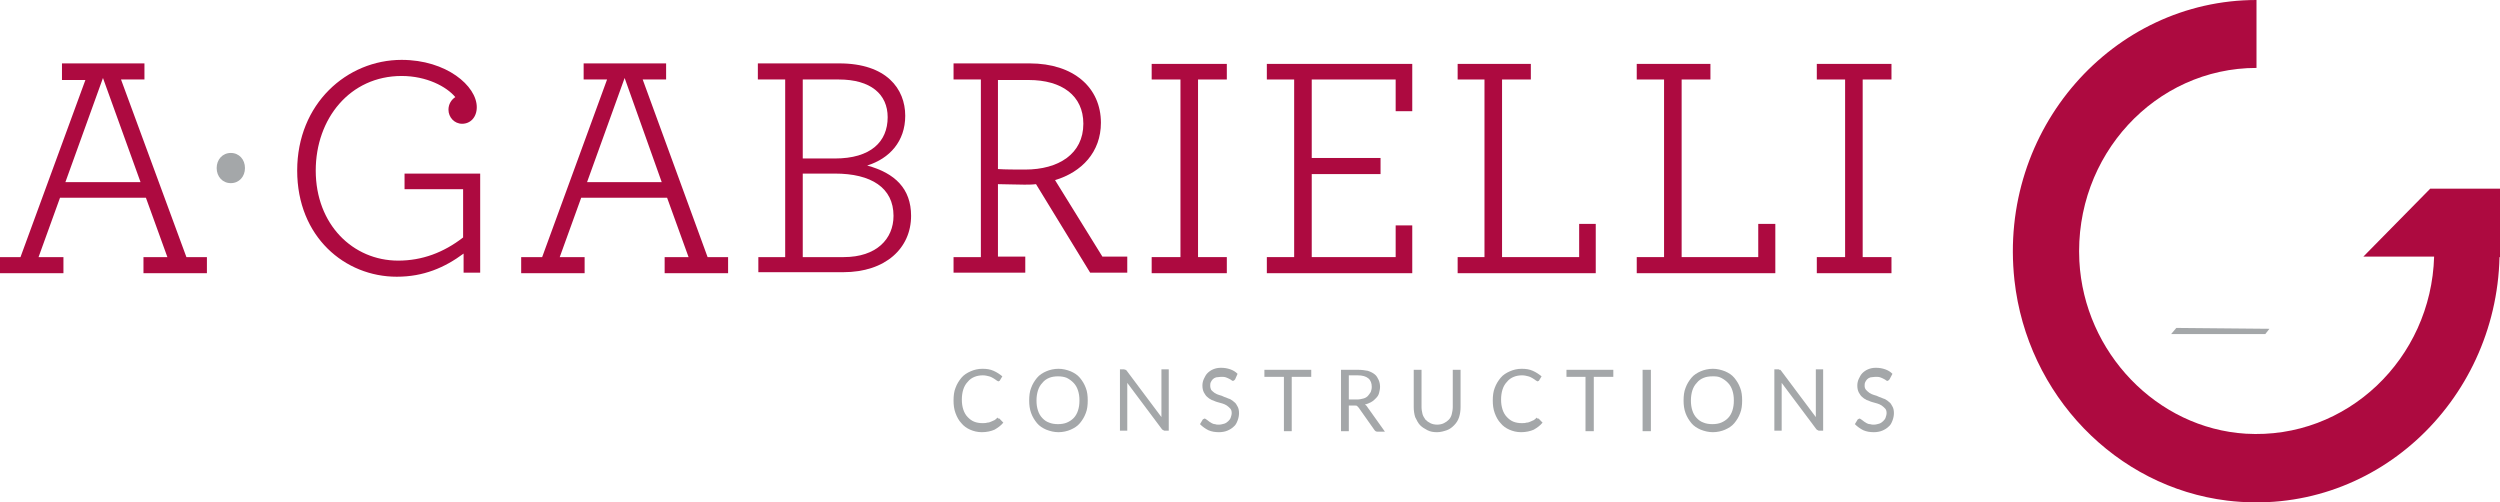 <svg version="1.1" xmlns="http://www.w3.org/2000/svg" xmlns:xlink="http://www.w3.org/1999/xlink" x="0" y="0" width="298.279" height="59.941" viewBox="0, 0, 298.279, 59.941"><g id="Layer_1" transform="translate(0, -0)"><path d="M156.447,44.122 L156.447,44.962 L154.118,44.962 L154.118,51.445 L153.186,51.445 L153.186,44.962 L150.857,44.962 L150.857,44.122 z" fill="#A4A7A9"/><path d="M160.93,47.664 L161.92,47.664 C162.211,47.664 162.444,47.604 162.677,47.544 C162.91,47.484 163.084,47.363 163.201,47.243 C163.317,47.123 163.434,46.943 163.55,46.763 C163.608,46.583 163.667,46.403 163.667,46.163 C163.667,45.743 163.55,45.383 163.259,45.142 C162.968,44.902 162.56,44.782 161.978,44.782 L160.93,44.782 z M160.93,48.384 L160.93,51.445 L159.998,51.445 L159.998,44.122 L162.036,44.122 C162.502,44.122 162.851,44.182 163.201,44.242 C163.55,44.362 163.783,44.482 164.016,44.662 C164.249,44.842 164.365,45.082 164.482,45.322 C164.598,45.563 164.656,45.863 164.656,46.163 C164.656,46.403 164.598,46.643 164.54,46.883 C164.482,47.123 164.365,47.303 164.191,47.484 C164.016,47.664 163.841,47.844 163.608,47.964 C163.375,48.084 163.143,48.204 162.851,48.264 C162.968,48.324 163.084,48.444 163.143,48.564 L165.239,51.506 L164.365,51.506 C164.191,51.506 164.074,51.445 163.958,51.265 L162.095,48.624 C162.036,48.564 161.978,48.504 161.92,48.444 C161.862,48.384 161.745,48.384 161.629,48.384 z" fill="#A4A7A9"/><path d="M171.468,50.665 C171.76,50.665 172.051,50.605 172.284,50.485 C172.517,50.365 172.691,50.245 172.866,50.065 C173.041,49.885 173.157,49.645 173.215,49.404 C173.273,49.164 173.332,48.864 173.332,48.564 L173.332,44.122 L174.263,44.122 L174.263,48.564 C174.263,48.984 174.205,49.404 174.089,49.765 C173.972,50.125 173.797,50.425 173.506,50.725 C173.273,50.965 172.982,51.205 172.633,51.326 C172.284,51.445 171.876,51.566 171.468,51.566 C171.003,51.566 170.653,51.506 170.304,51.326 C169.955,51.145 169.664,50.965 169.431,50.725 C169.198,50.485 169.023,50.125 168.848,49.765 C168.732,49.404 168.674,48.984 168.674,48.564 L168.674,44.122 L169.605,44.122 L169.605,48.564 C169.605,48.864 169.664,49.164 169.722,49.404 C169.78,49.645 169.955,49.885 170.071,50.065 C170.246,50.245 170.42,50.365 170.653,50.485 C170.886,50.605 171.177,50.665 171.468,50.665 z" fill="#A4A7A9"/><path d="M183.521,49.944 C183.579,49.944 183.637,49.944 183.637,50.004 L184.045,50.425 C183.754,50.785 183.404,51.025 182.997,51.265 C182.589,51.445 182.065,51.565 181.483,51.565 C180.959,51.565 180.493,51.445 180.086,51.265 C179.678,51.085 179.329,50.845 179.038,50.485 C178.747,50.184 178.514,49.764 178.339,49.284 C178.164,48.804 178.106,48.324 178.106,47.783 C178.106,47.243 178.164,46.703 178.339,46.283 C178.514,45.802 178.747,45.442 179.038,45.082 C179.329,44.722 179.736,44.482 180.144,44.302 C180.551,44.121 181.017,44.001 181.541,44.001 C182.065,44.001 182.473,44.061 182.88,44.242 C183.288,44.422 183.637,44.662 183.928,44.902 L183.637,45.382 C183.637,45.442 183.579,45.442 183.579,45.442 C183.521,45.442 183.521,45.502 183.463,45.502 C183.404,45.502 183.346,45.442 183.23,45.382 C183.172,45.322 183.055,45.262 182.88,45.142 C182.764,45.082 182.589,44.962 182.356,44.902 C182.123,44.842 181.891,44.782 181.599,44.782 C181.25,44.782 180.901,44.842 180.61,44.962 C180.319,45.082 180.027,45.262 179.795,45.562 C179.562,45.802 179.387,46.102 179.271,46.463 C179.154,46.823 179.096,47.243 179.096,47.663 C179.096,48.143 179.154,48.504 179.271,48.864 C179.387,49.224 179.562,49.524 179.795,49.764 C180.027,50.004 180.26,50.184 180.551,50.305 C180.843,50.425 181.192,50.485 181.541,50.485 C181.774,50.485 181.949,50.485 182.124,50.425 C182.298,50.425 182.473,50.365 182.589,50.305 C182.706,50.244 182.88,50.184 182.997,50.124 C183.113,50.064 183.23,49.944 183.346,49.824 C183.404,49.944 183.463,49.944 183.521,49.944 z" fill="#A4A7A9"/><path d="M192.487,44.122 L192.487,44.962 L190.158,44.962 L190.158,51.445 L189.169,51.445 L189.169,44.962 L186.898,44.962 L186.898,44.122 z" fill="#A4A7A9"/><path d="M196.97,44.122 L195.981,44.122 L195.981,51.445 L196.97,51.445 z" fill="#A4A7A9"/><path d="M206.868,47.783 C206.868,47.303 206.81,46.943 206.694,46.583 C206.577,46.223 206.403,45.922 206.17,45.682 C205.937,45.442 205.704,45.262 205.355,45.082 C205.005,44.902 204.714,44.902 204.307,44.902 C203.899,44.902 203.55,44.962 203.259,45.082 C202.967,45.202 202.676,45.382 202.443,45.682 C202.211,45.922 202.036,46.223 201.919,46.583 C201.803,46.943 201.745,47.363 201.745,47.783 C201.745,48.264 201.803,48.624 201.919,48.984 C202.036,49.344 202.211,49.644 202.443,49.884 C202.676,50.124 202.909,50.305 203.259,50.425 C203.55,50.545 203.899,50.605 204.307,50.605 C204.714,50.605 205.064,50.545 205.355,50.425 C205.646,50.305 205.937,50.124 206.17,49.884 C206.403,49.644 206.577,49.344 206.694,48.984 C206.81,48.624 206.868,48.264 206.868,47.783 z M207.858,47.783 C207.858,48.324 207.8,48.864 207.625,49.284 C207.451,49.764 207.218,50.124 206.927,50.485 C206.636,50.845 206.228,51.085 205.82,51.265 C205.413,51.445 204.889,51.565 204.365,51.565 C203.841,51.565 203.375,51.445 202.909,51.265 C202.502,51.085 202.094,50.845 201.803,50.485 C201.512,50.124 201.279,49.764 201.104,49.284 C200.93,48.804 200.871,48.324 200.871,47.783 C200.871,47.243 200.93,46.703 201.104,46.283 C201.279,45.802 201.512,45.442 201.803,45.082 C202.094,44.722 202.502,44.482 202.909,44.302 C203.317,44.121 203.841,44.001 204.365,44.001 C204.889,44.001 205.355,44.121 205.82,44.302 C206.228,44.482 206.636,44.722 206.927,45.082 C207.218,45.442 207.451,45.802 207.625,46.283 C207.8,46.703 207.858,47.243 207.858,47.783 z" fill="#A4A7A9"/><path d="M212.341,44.122 L212.4,44.122 C212.4,44.122 212.458,44.122 212.458,44.182 L212.516,44.242 L216.65,49.764 C216.65,49.705 216.65,49.584 216.65,49.524 C216.65,49.464 216.65,49.344 216.65,49.284 L216.65,44.062 L217.523,44.062 L217.523,51.385 L217.058,51.385 C216.999,51.385 216.941,51.385 216.883,51.325 C216.825,51.325 216.766,51.265 216.708,51.205 L212.574,45.682 L212.574,45.923 L212.574,46.163 L212.574,51.385 L211.701,51.385 L211.701,44.062 L212.225,44.062 C212.283,44.122 212.283,44.122 212.341,44.122 z" fill="#A4A7A9"/><path d="M225.442,45.262 C225.384,45.322 225.384,45.322 225.325,45.382 C225.267,45.382 225.267,45.442 225.209,45.442 C225.151,45.442 225.092,45.442 225.034,45.382 C224.976,45.322 224.86,45.262 224.743,45.202 C224.627,45.142 224.51,45.082 224.336,45.022 C224.161,44.962 223.986,44.962 223.753,44.962 C223.52,44.962 223.346,45.022 223.171,45.022 C222.996,45.082 222.88,45.142 222.764,45.262 C222.647,45.382 222.589,45.502 222.531,45.622 C222.472,45.742 222.472,45.922 222.472,46.042 C222.472,46.223 222.531,46.403 222.647,46.523 C222.764,46.643 222.88,46.763 223.055,46.883 C223.229,47.003 223.404,47.063 223.579,47.123 C223.812,47.183 223.986,47.243 224.219,47.363 C224.452,47.423 224.627,47.543 224.86,47.603 C225.092,47.723 225.267,47.843 225.384,47.963 C225.558,48.083 225.675,48.264 225.791,48.504 C225.908,48.684 225.966,48.984 225.966,49.284 C225.966,49.584 225.908,49.884 225.791,50.184 C225.675,50.485 225.558,50.725 225.325,50.905 C225.151,51.085 224.86,51.265 224.568,51.385 C224.277,51.505 223.928,51.565 223.579,51.565 C223.113,51.565 222.705,51.505 222.298,51.325 C221.948,51.145 221.599,50.905 221.308,50.605 L221.599,50.125 C221.599,50.064 221.657,50.064 221.715,50.004 C221.774,50.004 221.774,49.944 221.832,49.944 C221.89,49.944 221.948,49.944 222.007,50.004 C222.065,50.064 222.123,50.064 222.181,50.125 C222.239,50.184 222.356,50.244 222.414,50.305 C222.531,50.365 222.589,50.425 222.705,50.485 C222.822,50.545 222.938,50.605 223.113,50.605 C223.288,50.665 223.404,50.665 223.579,50.665 C223.812,50.665 223.986,50.605 224.219,50.545 C224.394,50.485 224.568,50.365 224.685,50.244 C224.801,50.125 224.918,50.004 224.976,49.824 C225.034,49.644 225.092,49.464 225.092,49.284 C225.092,49.044 225.034,48.864 224.918,48.744 C224.801,48.624 224.685,48.504 224.51,48.384 C224.336,48.264 224.161,48.203 223.986,48.143 C223.753,48.083 223.579,48.023 223.346,47.963 C223.113,47.903 222.938,47.783 222.705,47.723 C222.472,47.603 222.298,47.483 222.181,47.363 C222.007,47.243 221.89,47.003 221.774,46.823 C221.657,46.583 221.599,46.343 221.599,45.982 C221.599,45.742 221.657,45.442 221.774,45.202 C221.89,44.962 222.007,44.722 222.181,44.542 C222.356,44.362 222.589,44.182 222.88,44.062 C223.171,43.941 223.462,43.881 223.812,43.881 C224.219,43.881 224.568,43.941 224.918,44.062 C225.267,44.182 225.558,44.362 225.791,44.602 z" fill="#A4A7A9"/><path d="M119.184,49.944 C119.242,49.944 119.3,49.944 119.3,50.004 L119.708,50.425 C119.417,50.785 119.067,51.025 118.66,51.265 C118.252,51.445 117.728,51.565 117.146,51.565 C116.622,51.565 116.156,51.445 115.748,51.265 C115.341,51.085 114.992,50.845 114.7,50.485 C114.409,50.184 114.176,49.764 114.002,49.284 C113.827,48.804 113.769,48.324 113.769,47.783 C113.769,47.243 113.827,46.703 114.002,46.283 C114.176,45.802 114.409,45.442 114.7,45.082 C114.992,44.722 115.399,44.482 115.807,44.302 C116.214,44.121 116.68,44.001 117.204,44.001 C117.728,44.001 118.136,44.061 118.543,44.242 C118.951,44.422 119.3,44.662 119.591,44.902 L119.3,45.382 C119.3,45.442 119.242,45.442 119.242,45.442 C119.184,45.442 119.184,45.502 119.125,45.502 C119.067,45.502 119.009,45.442 118.893,45.382 C118.834,45.322 118.718,45.262 118.543,45.142 C118.427,45.082 118.252,44.962 118.019,44.902 C117.786,44.842 117.553,44.782 117.262,44.782 C116.913,44.782 116.564,44.842 116.272,44.962 C115.981,45.082 115.69,45.262 115.457,45.562 C115.224,45.802 115.05,46.102 114.933,46.463 C114.817,46.823 114.759,47.243 114.759,47.663 C114.759,48.143 114.817,48.504 114.933,48.864 C115.05,49.224 115.224,49.524 115.457,49.764 C115.69,50.004 115.923,50.184 116.214,50.305 C116.505,50.425 116.855,50.485 117.204,50.485 C117.437,50.485 117.612,50.485 117.786,50.425 C117.961,50.425 118.136,50.365 118.252,50.305 C118.369,50.244 118.543,50.184 118.66,50.124 C118.776,50.064 118.893,49.944 119.009,49.824 C119.125,49.944 119.125,49.944 119.184,49.944 z" fill="#A4A7A9"/><path d="M128.791,47.783 C128.791,47.303 128.732,46.943 128.616,46.583 C128.5,46.223 128.325,45.922 128.092,45.682 C127.859,45.442 127.626,45.262 127.277,45.082 C126.986,44.962 126.636,44.902 126.229,44.902 C125.821,44.902 125.472,44.962 125.181,45.082 C124.89,45.202 124.599,45.382 124.366,45.682 C124.133,45.922 123.958,46.223 123.842,46.583 C123.725,46.943 123.667,47.363 123.667,47.783 C123.667,48.264 123.725,48.624 123.842,48.984 C123.958,49.344 124.133,49.644 124.366,49.884 C124.599,50.124 124.831,50.305 125.181,50.425 C125.472,50.545 125.821,50.605 126.229,50.605 C126.636,50.605 126.986,50.545 127.277,50.425 C127.568,50.305 127.859,50.124 128.092,49.884 C128.325,49.644 128.5,49.344 128.616,48.984 C128.732,48.624 128.791,48.264 128.791,47.783 z M129.78,47.783 C129.78,48.324 129.722,48.864 129.548,49.284 C129.373,49.764 129.14,50.124 128.849,50.485 C128.558,50.845 128.15,51.085 127.743,51.265 C127.335,51.445 126.811,51.565 126.287,51.565 C125.763,51.565 125.297,51.445 124.831,51.265 C124.424,51.085 124.016,50.845 123.725,50.485 C123.434,50.124 123.201,49.764 123.026,49.284 C122.852,48.804 122.794,48.324 122.794,47.783 C122.794,47.243 122.852,46.703 123.026,46.283 C123.201,45.802 123.434,45.442 123.725,45.082 C124.016,44.722 124.424,44.482 124.831,44.302 C125.239,44.121 125.763,44.001 126.287,44.001 C126.811,44.001 127.277,44.121 127.743,44.302 C128.15,44.482 128.558,44.722 128.849,45.082 C129.14,45.442 129.373,45.802 129.548,46.283 C129.722,46.703 129.78,47.243 129.78,47.783 z" fill="#A4A7A9"/><path d="M134.264,44.122 L134.322,44.122 C134.322,44.122 134.38,44.122 134.38,44.182 L134.438,44.242 L138.572,49.764 C138.572,49.705 138.572,49.584 138.572,49.524 C138.572,49.464 138.572,49.344 138.572,49.284 L138.572,44.062 L139.446,44.062 L139.446,51.385 L138.98,51.385 C138.922,51.385 138.863,51.385 138.805,51.325 C138.747,51.325 138.689,51.265 138.63,51.205 L134.497,45.682 L134.497,45.923 L134.497,46.163 L134.497,51.385 L133.623,51.385 L133.623,44.062 L134.147,44.062 C134.205,44.122 134.205,44.122 134.264,44.122 z" fill="#A4A7A9"/><path d="M147.364,45.262 C147.306,45.322 147.306,45.322 147.247,45.382 C147.189,45.382 147.189,45.442 147.131,45.442 C147.073,45.442 147.015,45.442 146.956,45.382 C146.898,45.322 146.782,45.262 146.665,45.202 C146.549,45.142 146.432,45.082 146.258,45.022 C146.083,44.962 145.908,44.962 145.675,44.962 C145.443,44.962 145.268,45.022 145.093,45.022 C144.919,45.082 144.802,45.142 144.686,45.262 C144.569,45.382 144.511,45.502 144.453,45.622 C144.394,45.742 144.394,45.922 144.394,46.042 C144.394,46.223 144.453,46.403 144.511,46.523 C144.627,46.643 144.744,46.763 144.919,46.883 C145.093,47.003 145.268,47.063 145.443,47.123 C145.675,47.183 145.85,47.243 146.083,47.363 C146.316,47.423 146.491,47.543 146.723,47.603 C146.956,47.723 147.131,47.843 147.247,47.963 C147.422,48.083 147.539,48.264 147.655,48.504 C147.771,48.684 147.83,48.984 147.83,49.284 C147.83,49.584 147.771,49.884 147.655,50.184 C147.539,50.485 147.422,50.725 147.189,50.905 C147.015,51.085 146.723,51.265 146.432,51.385 C146.141,51.505 145.792,51.565 145.443,51.565 C144.977,51.565 144.569,51.505 144.162,51.325 C143.812,51.145 143.463,50.905 143.172,50.605 L143.463,50.125 C143.463,50.064 143.521,50.064 143.579,50.004 C143.638,50.004 143.638,49.944 143.696,49.944 C143.754,49.944 143.812,49.944 143.87,50.004 C143.929,50.064 143.987,50.064 144.045,50.125 C144.103,50.184 144.22,50.244 144.278,50.305 C144.395,50.365 144.453,50.425 144.569,50.485 C144.686,50.545 144.802,50.605 144.977,50.605 C145.093,50.665 145.268,50.665 145.443,50.665 C145.675,50.665 145.85,50.605 146.083,50.545 C146.258,50.485 146.432,50.365 146.549,50.244 C146.665,50.125 146.782,50.004 146.84,49.824 C146.898,49.644 146.956,49.464 146.956,49.284 C146.956,49.044 146.898,48.864 146.782,48.744 C146.665,48.624 146.549,48.504 146.374,48.384 C146.199,48.264 146.025,48.203 145.85,48.143 C145.617,48.083 145.443,48.023 145.21,47.963 C144.977,47.903 144.802,47.783 144.569,47.723 C144.336,47.603 144.162,47.483 144.045,47.363 C143.87,47.243 143.754,47.003 143.638,46.823 C143.521,46.583 143.463,46.343 143.463,45.982 C143.463,45.742 143.521,45.442 143.638,45.202 C143.754,44.962 143.87,44.722 144.045,44.542 C144.22,44.362 144.453,44.182 144.744,44.062 C145.035,43.941 145.326,43.881 145.675,43.881 C146.083,43.881 146.432,43.941 146.782,44.062 C147.131,44.182 147.422,44.362 147.655,44.602 z" fill="#A4A7A9"/><path d="M12.285,9.304 L16.768,21.731 L7.802,21.731 z M7.394,7.624 L7.394,9.545 L10.189,9.545 L2.445,30.675 L-0,30.675 L-0,32.596 L7.569,32.596 L7.569,30.675 L4.6,30.675 L7.161,23.591 L17.409,23.591 L19.971,30.675 L17.118,30.675 L17.118,32.596 L24.687,32.596 L24.687,30.675 L22.241,30.675 L14.439,9.485 L17.234,9.485 L17.234,7.564 L7.394,7.564 z" fill="#AD0A40"/><path d="M35.458,20.35 C35.458,12.366 41.397,7.144 47.918,7.144 C53.275,7.144 56.885,10.265 56.885,12.786 C56.885,13.987 56.128,14.767 55.138,14.767 C54.206,14.767 53.507,13.987 53.507,13.087 C53.507,12.426 53.857,11.886 54.323,11.586 C53.275,10.325 50.887,9.065 47.918,9.065 C41.746,9.065 37.671,14.167 37.671,20.35 C37.671,26.773 42.096,31.095 47.511,31.095 C50.363,31.095 52.925,30.135 55.254,28.334 L55.254,22.571 L48.267,22.571 L48.267,20.71 L57.292,20.71 L57.292,32.536 L55.312,32.536 L55.312,30.255 C53.042,31.936 50.538,33.016 47.336,33.016 C41.164,33.016 35.458,28.274 35.458,20.35 z" fill="#AD0A40"/><path d="M78.951,21.731 L74.526,9.304 L70.043,21.731 z M62.241,30.675 L64.686,30.675 L72.43,9.485 L69.635,9.485 L69.635,7.564 L79.475,7.564 L79.475,9.485 L76.681,9.485 L84.424,30.675 L86.87,30.675 L86.87,32.596 L79.3,32.596 L79.3,30.675 L82.154,30.675 L79.592,23.591 L69.344,23.591 L66.783,30.675 L69.752,30.675 L69.752,32.596 L62.183,32.596 L62.183,30.675 z" fill="#AD0A40"/><path d="M100.669,30.675 C104.57,30.675 106.607,28.514 106.607,25.753 C106.607,22.391 103.929,20.71 99.62,20.71 L95.778,20.71 L95.778,30.675 z M99.62,18.909 C103.871,18.909 105.909,16.928 105.909,13.987 C105.909,11.225 103.871,9.485 100.086,9.485 L95.778,9.485 L95.778,18.909 z M90.421,30.675 L93.682,30.675 L93.682,9.485 L90.421,9.485 L90.421,7.564 L100.145,7.564 C105.792,7.564 108.005,10.625 108.005,13.807 C108.005,16.868 106.142,18.909 103.463,19.75 C106.782,20.65 108.703,22.511 108.703,25.753 C108.703,29.594 105.676,32.476 100.61,32.476 L90.479,32.476 L90.479,30.675 z" fill="#AD0A40"/><path d="M129.256,14.767 C129.256,11.406 126.695,9.545 122.735,9.545 L119.067,9.545 L119.067,20.17 C119.941,20.23 121.221,20.23 122.328,20.23 C126.287,20.23 129.256,18.369 129.256,14.767 z M113.769,30.675 L117.029,30.675 L117.029,9.485 L113.769,9.485 L113.769,7.564 L122.852,7.564 C128.092,7.564 131.352,10.445 131.352,14.647 C131.352,18.129 129.082,20.53 125.879,21.49 L131.527,30.615 L134.496,30.615 L134.496,32.536 L130.071,32.536 L123.609,21.971 C123.143,22.031 122.677,22.031 122.211,22.031 C121.163,22.031 119.882,21.971 119.067,21.971 L119.067,30.615 L122.328,30.615 L122.328,32.536 L113.769,32.536 z" fill="#AD0A40"/><g><path d="M137.408,30.675 L140.843,30.675 L140.843,9.485 L137.408,9.485 L137.408,7.624 L146.374,7.624 L146.374,9.485 L142.939,9.485 L142.939,30.675 L146.374,30.675 L146.374,32.596 L137.408,32.596 z" fill="#AD0A40"/><path d="M151.148,30.675 L154.409,30.675 L154.409,9.485 L151.148,9.485 L151.148,7.624 L168.499,7.624 L168.499,13.267 L166.519,13.267 L166.519,9.485 L156.505,9.485 L156.505,18.849 L164.715,18.849 L164.715,20.77 L156.505,20.77 L156.505,30.675 L166.519,30.675 L166.519,26.893 L168.499,26.893 L168.499,32.596 L151.148,32.596 z" fill="#AD0A40"/><path d="M173.914,30.675 L177.116,30.675 L177.116,9.485 L173.914,9.485 L173.914,7.624 L182.647,7.624 L182.647,9.485 L179.212,9.485 L179.212,30.675 L188.412,30.675 L188.412,26.713 L190.391,26.713 L190.391,32.596 L173.914,32.596 z" fill="#AD0A40"/><path d="M195.282,30.675 L198.542,30.675 L198.542,9.485 L195.282,9.485 L195.282,7.624 L204.074,7.624 L204.074,9.485 L200.639,9.485 L200.639,30.675 L209.78,30.675 L209.78,26.713 L211.817,26.713 L211.817,32.596 L195.282,32.596 z" fill="#AD0A40"/><path d="M216.766,30.675 L220.143,30.675 L220.143,9.485 L216.766,9.485 L216.766,7.624 L225.675,7.624 L225.675,9.485 L222.239,9.485 L222.239,30.675 L225.675,30.675 L225.675,32.596 L216.766,32.596 z" fill="#AD0A40"/></g><path d="M25.851,20.05 C25.851,19.029 26.55,18.249 27.54,18.249 C28.53,18.249 29.228,19.029 29.228,20.05 C29.228,21.07 28.53,21.851 27.54,21.851 C26.55,21.851 25.851,21.07 25.851,20.05 z" fill="#A4A7A9"/><path d="M289.954,22.511 L281.977,30.615 L290.419,30.615 C290.07,42.801 279.997,52.466 267.945,51.745 C257.348,51.085 248.673,42.081 248.091,31.155 C247.45,18.549 257.174,8.104 269.226,8.104 L269.226,0 C252.108,0 238.367,15.368 240.347,33.436 C241.861,47.123 252.458,58.109 265.733,59.729 C283.083,61.83 297.814,48.024 298.221,30.675 L298.279,30.675 L298.279,22.511 z" fill="#AD0A40"/><path fill="#A4A7A9" d="M259.661,39.125 L259.037,39.86 L270.274,39.86 L270.77,39.228 Z"> <animate attributeName="d" dur="0.3s" fill="freeze" begin="0.2s" to="M298.279,0 L259.037,39.86 L270.274,39.86 L298.279,11.406 Z"/></path><animate attributeName="opacity" values="0;1" dur="0.6s" fill="freeze" begin="0s"/></g></svg>